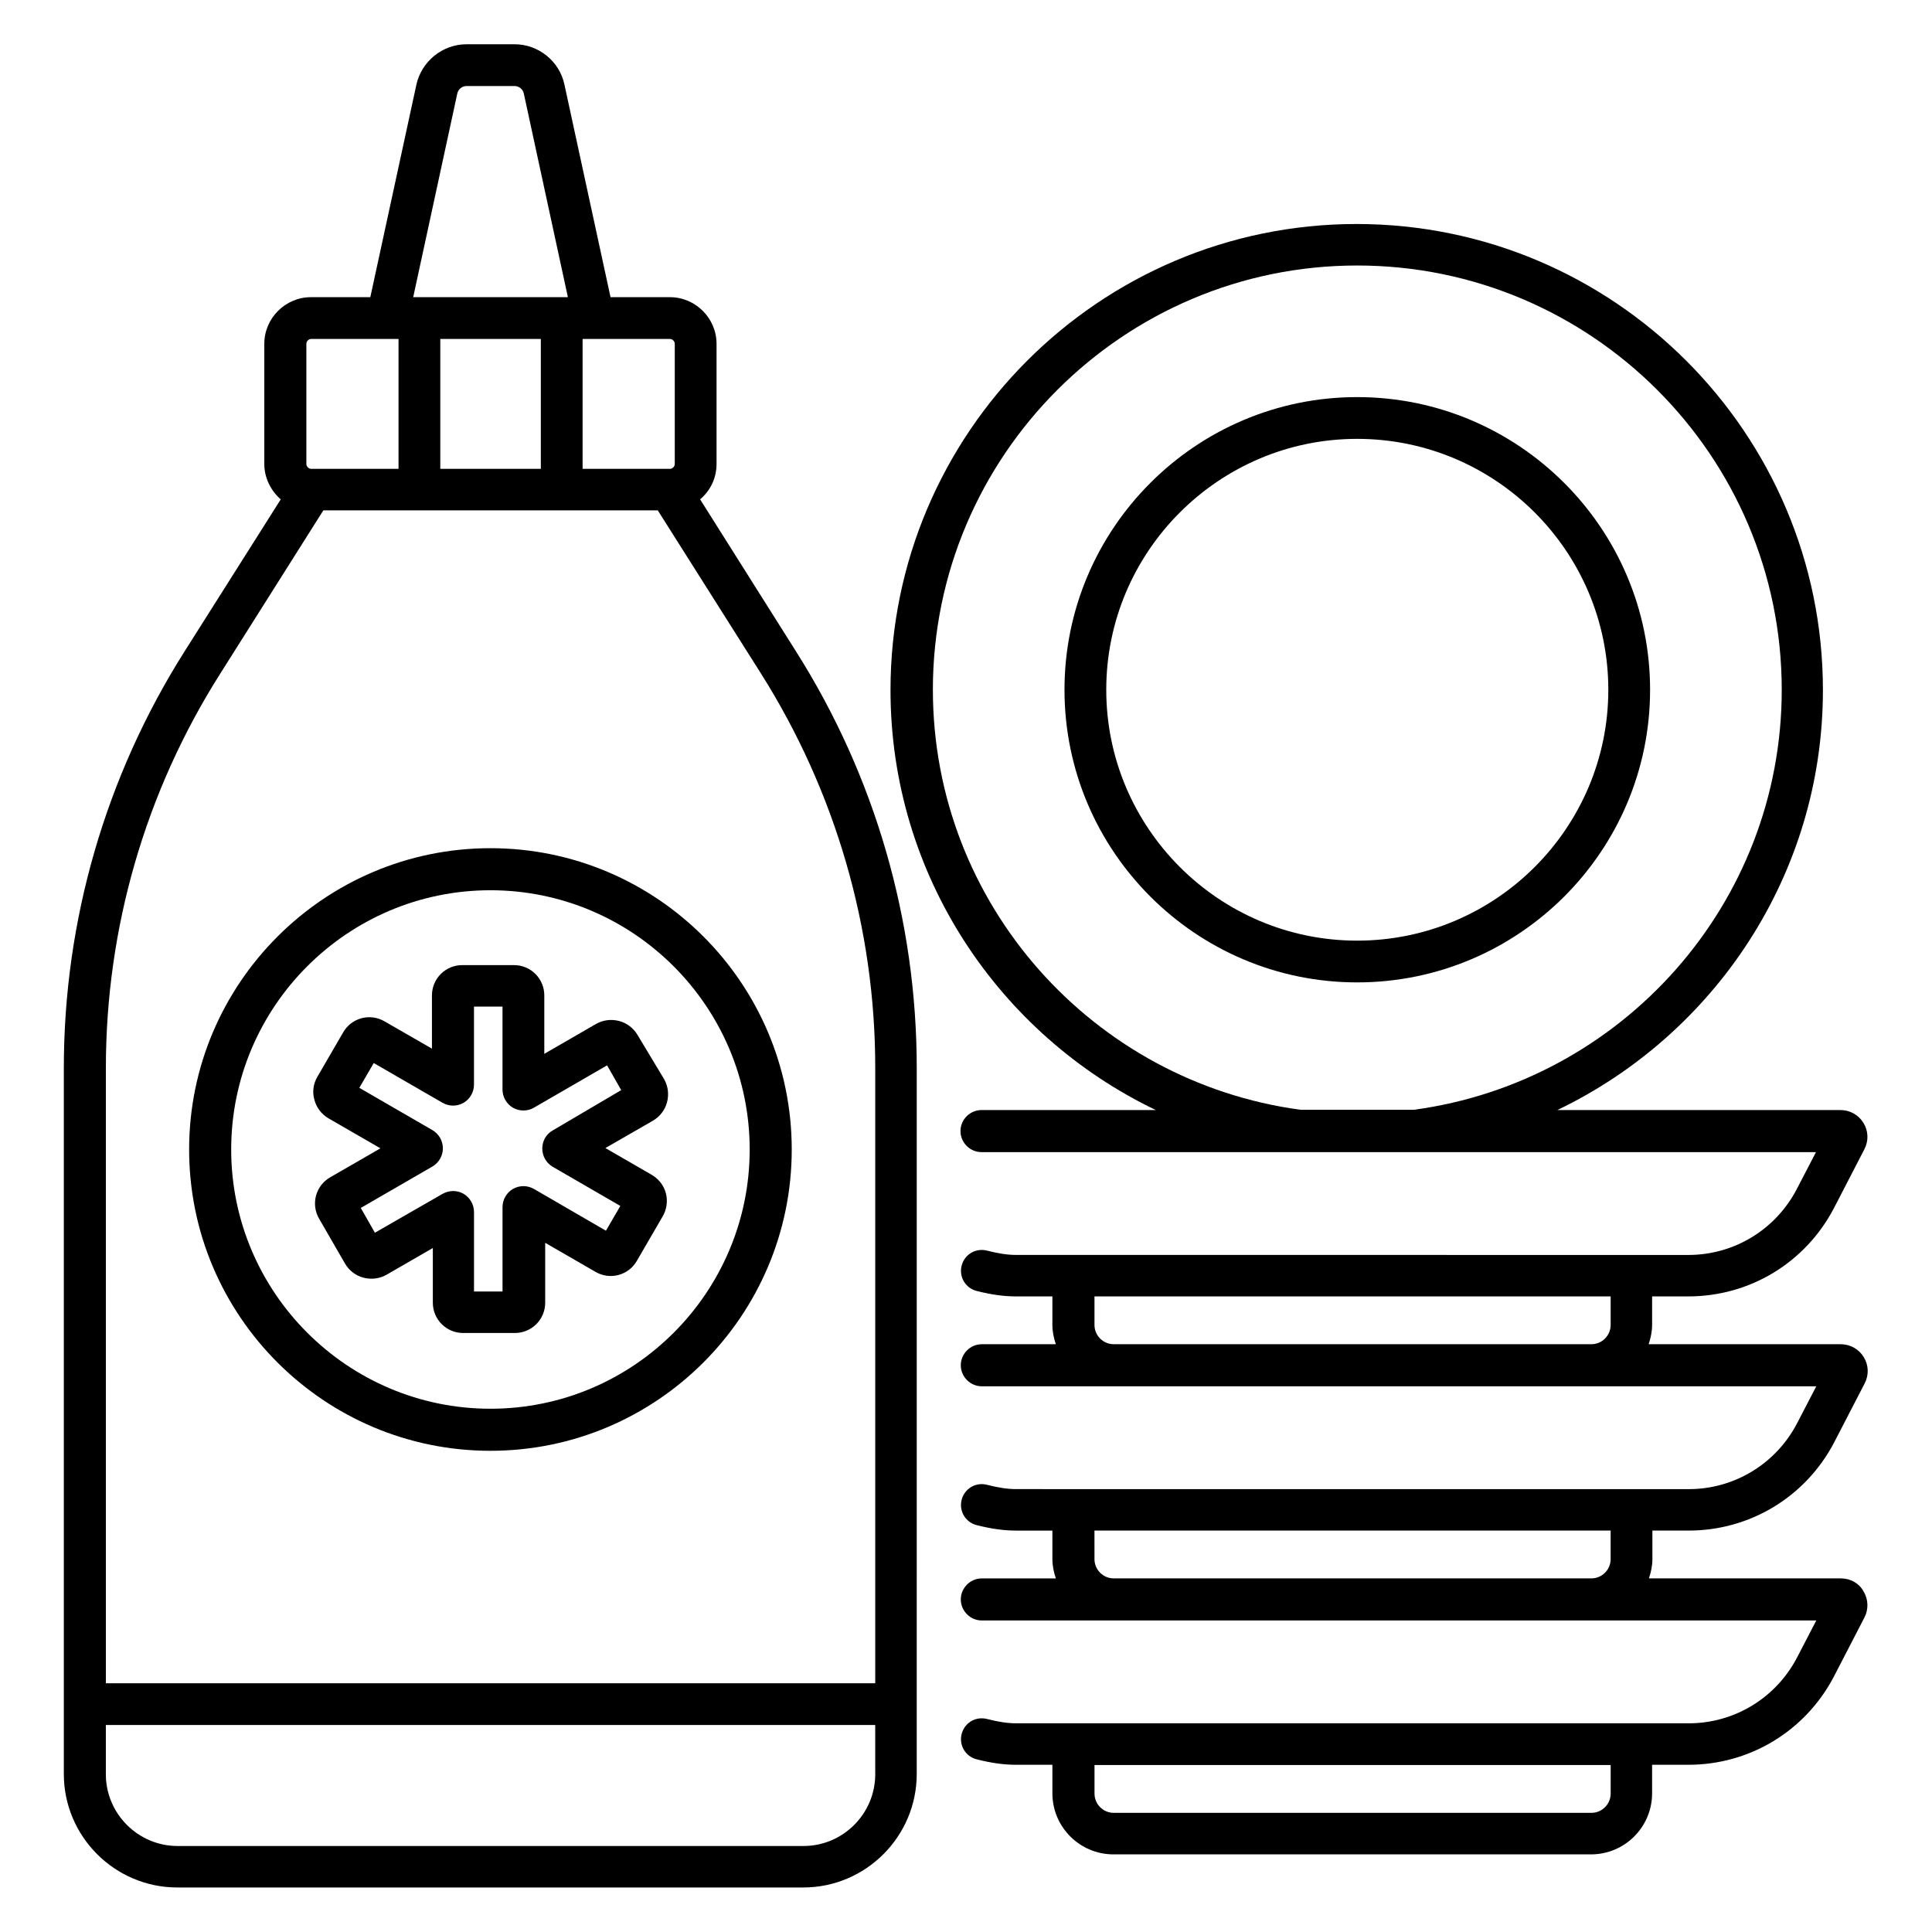 <?xml version="1.0" encoding="UTF-8"?>
<!-- Uploaded to: ICON Repo, www.svgrepo.com, Generator: ICON Repo Mixer Tools -->
<svg fill="#000000" width="800px" height="800px" version="1.1" viewBox="144 144 512 512" xmlns="http://www.w3.org/2000/svg">
 <g>
  <path d="m631.9 562.29h-50.914c0.535-1.602 0.918-3.359 0.918-5.113l-0.004-7.559h9.617c16.258 0 30.992-8.93 38.551-23.359l8.09-15.648c1.145-2.215 1.07-4.809-0.23-6.945-1.297-2.137-3.586-3.434-6.106-3.434h-50.914c0.535-1.602 0.918-3.359 0.918-5.113v-7.559h9.617c16.258 0 30.992-8.93 38.551-23.359l8.09-15.648c1.145-2.215 1.07-4.809-0.23-6.945-1.297-2.137-3.586-3.434-6.106-3.434h-75.035c41.527-19.922 70.379-62.289 70.379-111.3 0-68.09-55.418-123.51-123.59-123.51-68.09 0-123.51 55.418-123.51 123.51 0 49.008 28.777 91.371 70.305 111.3h-46.184c-3.055 0-5.574 2.519-5.574 5.574 0 3.055 2.519 5.574 5.574 5.574h221.14l-5.113 9.848c-5.648 10.762-16.641 17.406-28.703 17.406l-178.16-0.008c-2.289 0-4.734-0.383-7.711-1.145-2.977-0.762-5.953 0.992-6.719 3.969-0.762 2.977 0.992 5.953 3.969 6.719 3.894 0.992 7.25 1.449 10.457 1.449h9.621v7.559c0 1.832 0.383 3.512 0.918 5.113h-19.617c-3.055 0-5.574 2.519-5.574 5.574 0 3.055 2.519 5.574 5.574 5.574h221.14l-5.113 9.848c-5.648 10.762-16.641 17.406-28.703 17.406l-178.24-0.008c-2.289 0-4.734-0.383-7.711-1.145-2.977-0.762-5.953 0.992-6.719 3.969-0.762 2.977 0.992 5.953 3.969 6.719 3.894 0.992 7.25 1.449 10.457 1.449h9.621v7.559c0 1.832 0.383 3.512 0.918 5.113h-19.617c-3.055 0-5.574 2.519-5.574 5.574s2.519 5.574 5.574 5.574h221.14l-5.113 9.848c-5.648 10.762-16.641 17.406-28.703 17.406l-178.24-0.004c-2.289 0-4.734-0.383-7.711-1.145-2.977-0.762-5.953 0.992-6.719 3.969-0.762 2.977 0.992 5.953 3.969 6.719 3.894 0.992 7.25 1.449 10.457 1.449h9.621v7.559c0 8.93 7.25 16.184 16.184 16.184h126.56c8.93 0 16.184-7.25 16.184-16.184v-7.559h9.617c16.258 0 30.992-8.93 38.551-23.359l8.09-15.648c1.145-2.215 1.07-4.809-0.23-6.945-1.145-2.141-3.434-3.438-5.953-3.438zm-240.68-235.49c0-61.984 50.457-112.44 112.44-112.44 62.059 0 112.52 50.457 112.52 112.44 0 56.871-42.52 103.89-97.48 111.3h-30.074c-54.883-7.406-97.402-54.426-97.402-111.3zm47.941 173.43c-2.824 0-5.113-2.289-5.113-5.113v-7.559h136.79v7.559c0 2.824-2.289 5.113-5.113 5.113zm0 62.059c-2.824 0-5.113-2.289-5.113-5.113l-0.004-7.559h136.79v7.559c0 2.824-2.289 5.113-5.113 5.113zm131.68 57.023c0 2.824-2.289 5.113-5.113 5.113h-126.56c-2.824 0-5.113-2.289-5.113-5.113v-7.559h136.79z"/>
  <path d="m329.54 276.34c2.672-2.289 4.352-5.574 4.352-9.391v-31.828c0-6.793-5.574-12.367-12.367-12.367h-15.727l-12.215-56.336c-1.297-6.184-6.867-10.688-13.203-10.688h-12.746c-6.336 0-11.91 4.504-13.281 10.688l-12.215 56.336h-15.727c-6.793 0-12.367 5.574-12.367 12.367v31.832c0 3.742 1.754 7.098 4.352 9.391l-25.496 40.305c-20.914 33.055-31.984 71.297-31.984 110.38v187.1c0 16.566 13.512 30.074 30.074 30.074h165.88c16.566 0 30.074-13.512 30.074-30.074v-18.551l0.004-168.55c0-39.16-11.07-77.328-31.984-110.38zm-6.719-41.219v31.832c0 0.688-0.609 1.297-1.297 1.297h-23.129v-34.426h23.129c0.688-0.004 1.297 0.609 1.297 1.297zm-62.137 33.129v-34.426h26.641v34.426zm4.504-99.465c0.23-1.145 1.297-1.984 2.441-1.984h12.746c1.145 0 2.215 0.84 2.441 1.984l11.68 53.969h-40.992zm-40 66.336c0-0.688 0.609-1.297 1.297-1.297h23.129v34.426h-23.129c-0.688 0-1.297-0.609-1.297-1.297zm150.76 379.08c0 10.457-8.551 19.008-19.008 19.008h-165.88c-10.457 0-19.008-8.551-19.008-19.008v-13.055h203.89zm0-24.125h-203.89v-163.05c0-37.023 10.457-73.203 30.305-104.5l27.328-43.281 88.625 0.004 27.328 43.207c19.77 31.297 30.305 67.48 30.305 104.5z"/>
  <path d="m581.29 326.79c0-42.746-34.809-77.555-77.633-77.555-42.746 0-77.555 34.809-77.555 77.555 0 42.746 34.809 77.555 77.555 77.555 42.824 0 77.633-34.809 77.633-77.555zm-144.12 0c0-36.641 29.848-66.488 66.488-66.488 36.719 0 66.562 29.848 66.562 66.488s-29.848 66.488-66.562 66.488c-36.641 0-66.488-29.848-66.488-66.488z"/>
  <path d="m273.97 368.78c-43.969 0-79.848 35.801-79.848 79.848s35.801 79.848 79.848 79.848 79.848-35.801 79.848-79.848-35.801-79.848-79.848-79.848zm0 148.55c-37.863 0-68.703-30.84-68.703-68.703 0-37.863 30.84-68.703 68.703-68.703s68.703 30.84 68.703 68.703c0 37.863-30.766 68.703-68.703 68.703z"/>
  <path d="m312.98 418.32c-1.07-1.832-2.824-3.207-4.887-3.742s-4.199-0.305-6.106 0.762l-13.742 7.938v-15.496c0-4.426-3.586-8.016-8.016-8.016h-13.742c-4.426 0-8.016 3.586-8.016 8.016v14.121l-12.594-7.25c-3.816-2.215-8.703-0.918-10.914 2.902l-6.871 11.832c-1.07 1.832-1.375 4.047-0.762 6.106 0.535 2.062 1.91 3.816 3.742 4.887l13.742 7.938-13.359 7.711c-3.816 2.215-5.113 7.098-2.902 10.914l6.871 11.91c1.07 1.832 2.824 3.207 4.887 3.742s4.199 0.305 6.106-0.762l12.289-7.098v14.504c0 4.426 3.586 8.016 8.016 8.016h13.742c4.426 0 8.016-3.586 8.016-8.016v-15.879l13.359 7.711c3.816 2.215 8.703 0.918 10.914-2.902l6.871-11.832c1.07-1.832 1.375-4.047 0.84-6.106-0.535-2.062-1.91-3.816-3.742-4.887l-12.289-7.098 12.594-7.25c1.832-1.07 3.207-2.824 3.742-4.887s0.305-4.199-0.762-6.106zm-22.52 25.266c-1.754 0.992-2.75 2.824-2.75 4.809s1.07 3.816 2.75 4.809l17.938 10.383-3.816 6.566-19.082-11.07c-1.754-0.992-3.816-0.992-5.574 0-1.68 0.992-2.75 2.824-2.75 4.809v22.367h-7.559v-21.07c0-1.984-1.07-3.816-2.75-4.809-1.68-0.992-3.816-0.992-5.574 0l-17.938 10.305-3.742-6.566 19.008-10.992c1.68-0.992 2.75-2.824 2.75-4.809s-1.07-3.816-2.75-4.809l-19.391-11.223 3.816-6.566 18.242 10.535c1.754 0.992 3.816 0.992 5.574 0 1.68-0.992 2.75-2.824 2.75-4.809v-20.688h7.559v21.984c0 1.984 1.07 3.816 2.75 4.809 1.754 0.992 3.816 0.992 5.574 0l19.391-11.223 3.742 6.566z"/>
 </g>
</svg>